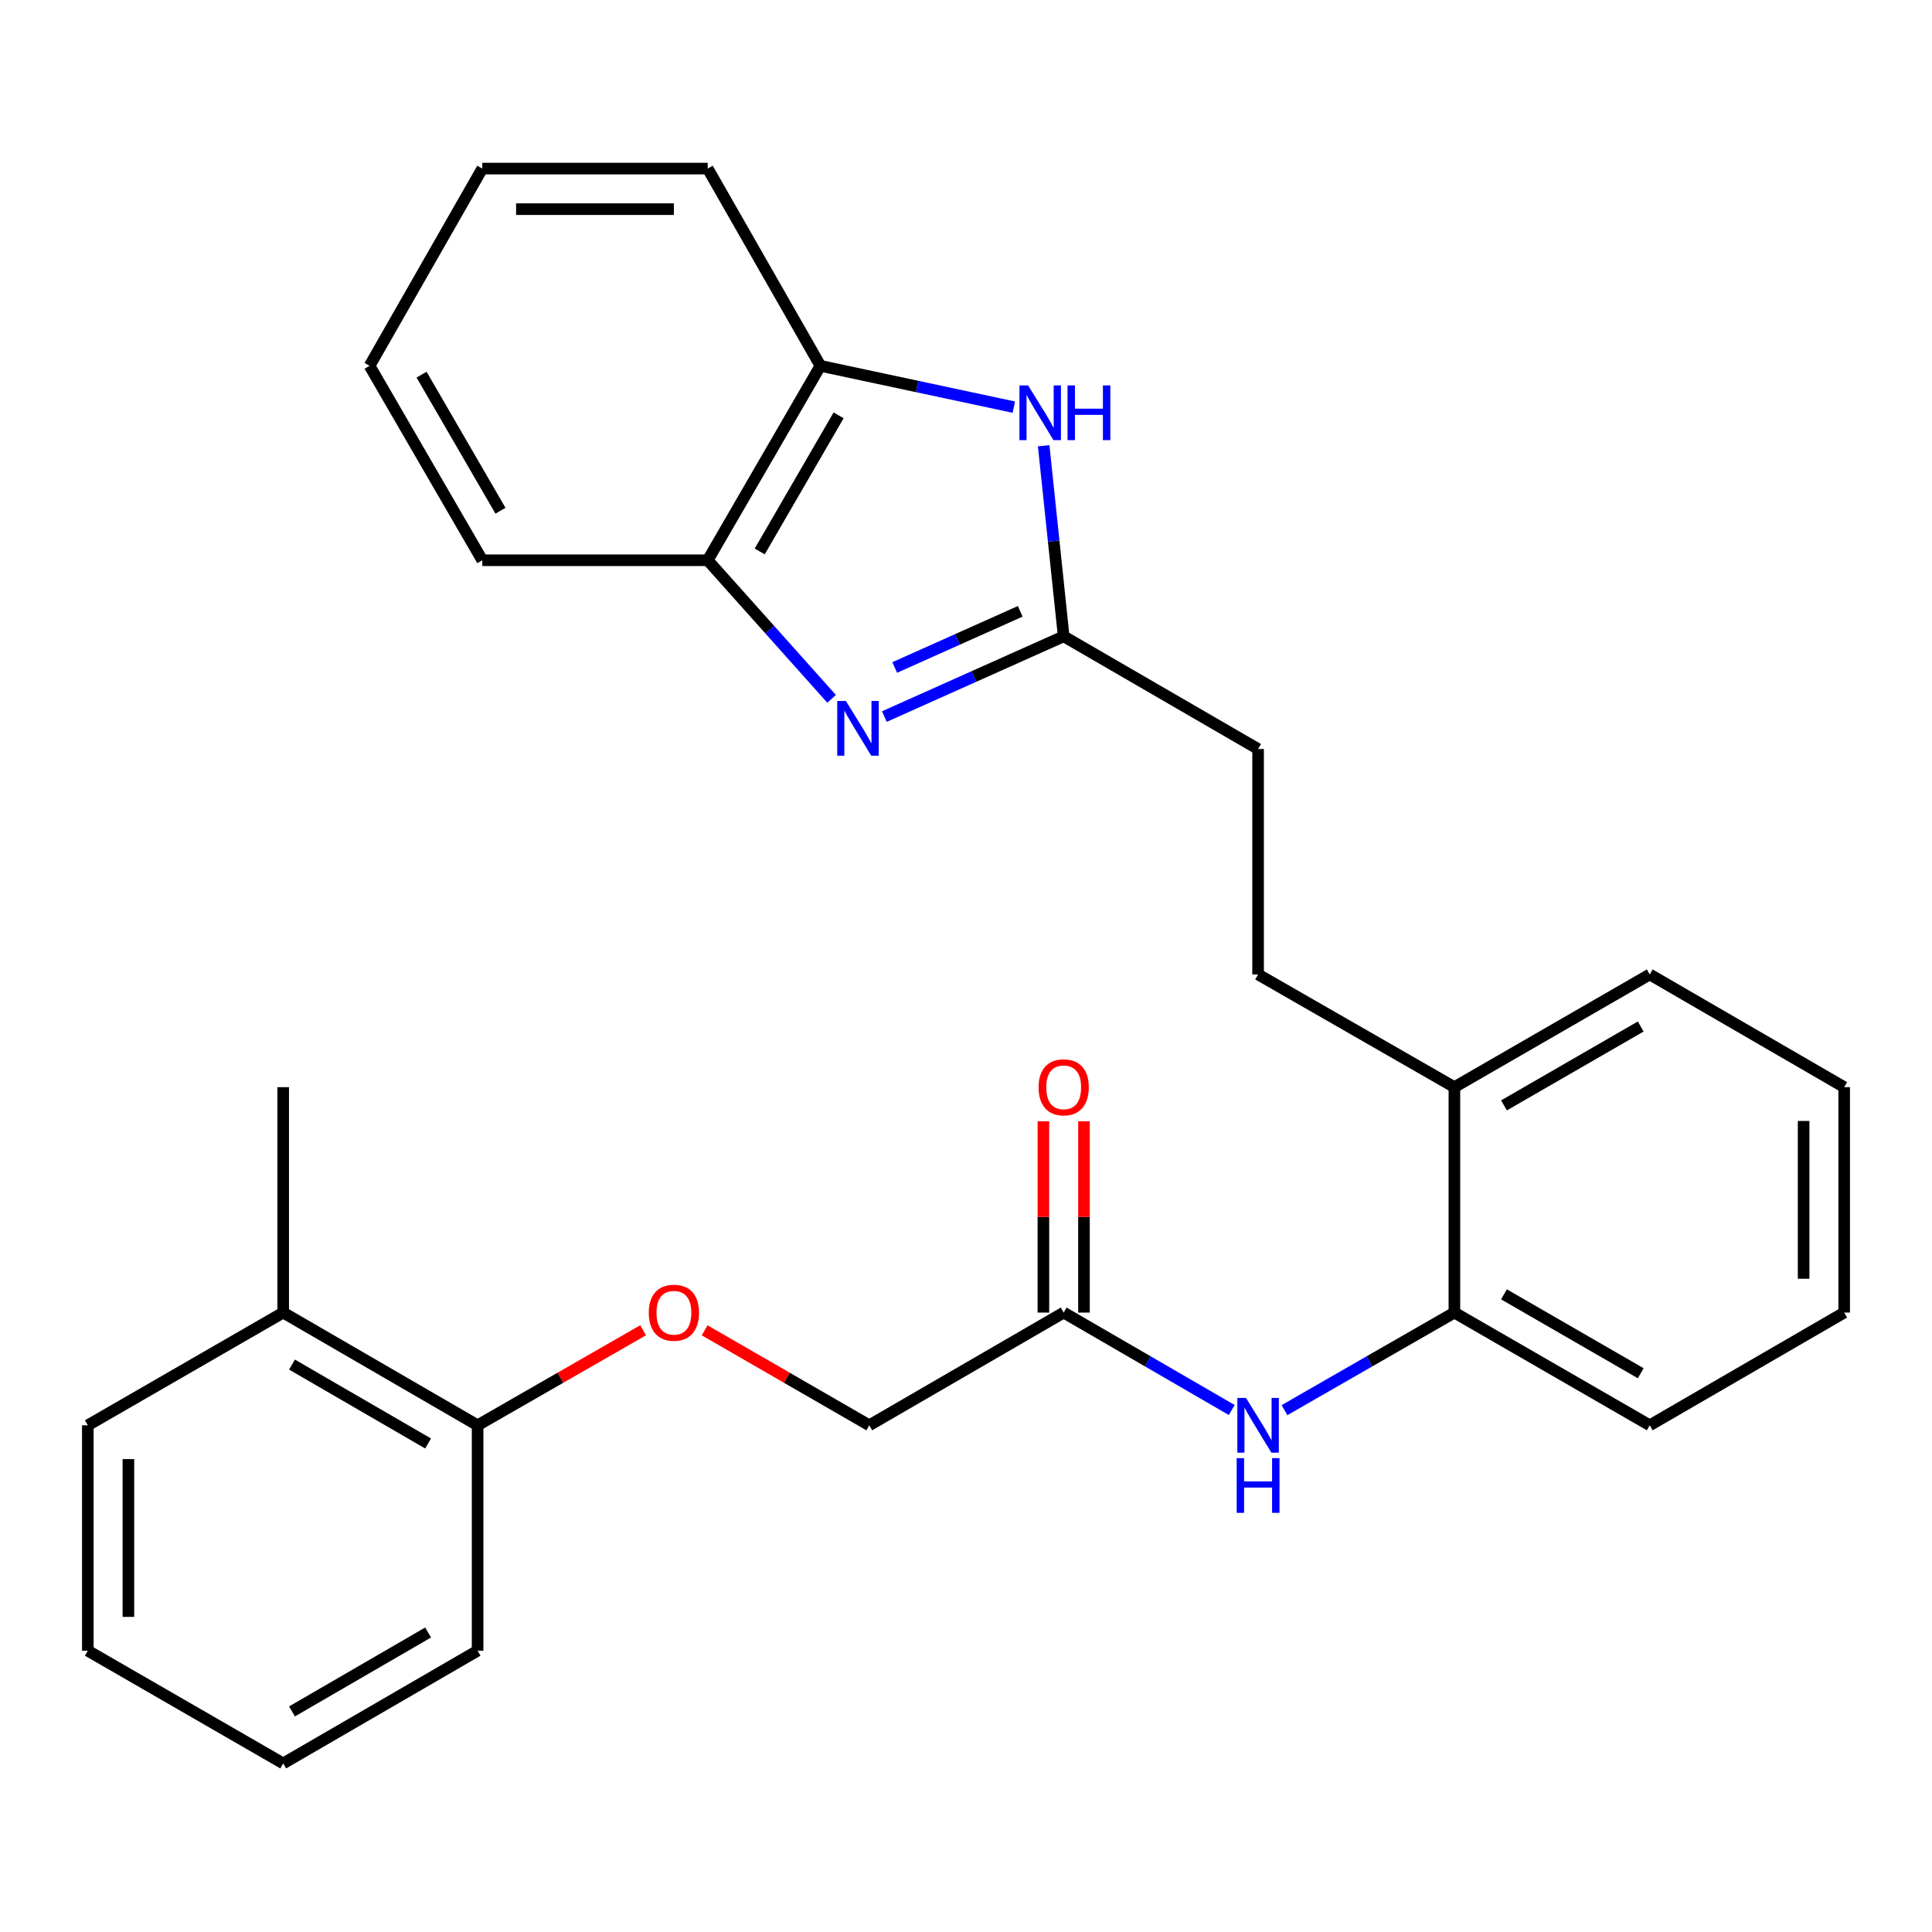 <?xml version='1.0' encoding='iso-8859-1'?>
<svg version='1.1' baseProfile='full'
              xmlns='http://www.w3.org/2000/svg'
                      xmlns:rdkit='http://www.rdkit.org/xml'
                      xmlns:xlink='http://www.w3.org/1999/xlink'
                  xml:space='preserve'
width='1000px' height='1000px' viewBox='0 0 1000 1000'>
<!-- END OF HEADER -->
<rect style='opacity:1.0;fill:#FFFFFF;stroke:none' width='1000' height='1000' x='0' y='0'> </rect>
<path class='bond-0' d='M 457.749,370.888 L 504.156,350.126' style='fill:none;fill-rule:evenodd;stroke:#0000FF;stroke-width:6px;stroke-linecap:butt;stroke-linejoin:miter;stroke-opacity:1' />
<path class='bond-0' d='M 504.156,350.126 L 550.563,329.363' style='fill:none;fill-rule:evenodd;stroke:#000000;stroke-width:6px;stroke-linecap:butt;stroke-linejoin:miter;stroke-opacity:1' />
<path class='bond-0' d='M 463.095,345.491 L 495.58,330.957' style='fill:none;fill-rule:evenodd;stroke:#0000FF;stroke-width:6px;stroke-linecap:butt;stroke-linejoin:miter;stroke-opacity:1' />
<path class='bond-0' d='M 495.58,330.957 L 528.065,316.423' style='fill:none;fill-rule:evenodd;stroke:#000000;stroke-width:6px;stroke-linecap:butt;stroke-linejoin:miter;stroke-opacity:1' />
<path class='bond-2' d='M 430.436,361.72 L 398.374,325.854' style='fill:none;fill-rule:evenodd;stroke:#0000FF;stroke-width:6px;stroke-linecap:butt;stroke-linejoin:miter;stroke-opacity:1' />
<path class='bond-2' d='M 398.374,325.854 L 366.312,289.988' style='fill:none;fill-rule:evenodd;stroke:#000000;stroke-width:6px;stroke-linecap:butt;stroke-linejoin:miter;stroke-opacity:1' />
<path class='bond-1' d='M 550.563,329.363 L 545.382,280.042' style='fill:none;fill-rule:evenodd;stroke:#000000;stroke-width:6px;stroke-linecap:butt;stroke-linejoin:miter;stroke-opacity:1' />
<path class='bond-1' d='M 545.382,280.042 L 540.2,230.722' style='fill:none;fill-rule:evenodd;stroke:#0000FF;stroke-width:6px;stroke-linecap:butt;stroke-linejoin:miter;stroke-opacity:1' />
<path class='bond-11' d='M 550.563,329.363 L 651.188,387.697' style='fill:none;fill-rule:evenodd;stroke:#000000;stroke-width:6px;stroke-linecap:butt;stroke-linejoin:miter;stroke-opacity:1' />
<path class='bond-28' d='M 524.758,210.738 L 474.702,200.044' style='fill:none;fill-rule:evenodd;stroke:#0000FF;stroke-width:6px;stroke-linecap:butt;stroke-linejoin:miter;stroke-opacity:1' />
<path class='bond-28' d='M 474.702,200.044 L 424.645,189.351' style='fill:none;fill-rule:evenodd;stroke:#000000;stroke-width:6px;stroke-linecap:butt;stroke-linejoin:miter;stroke-opacity:1' />
<path class='bond-3' d='M 366.312,289.988 L 424.645,189.351' style='fill:none;fill-rule:evenodd;stroke:#000000;stroke-width:6px;stroke-linecap:butt;stroke-linejoin:miter;stroke-opacity:1' />
<path class='bond-3' d='M 393.23,285.424 L 434.063,214.978' style='fill:none;fill-rule:evenodd;stroke:#000000;stroke-width:6px;stroke-linecap:butt;stroke-linejoin:miter;stroke-opacity:1' />
<path class='bond-15' d='M 366.312,289.988 L 249.633,289.988' style='fill:none;fill-rule:evenodd;stroke:#000000;stroke-width:6px;stroke-linecap:butt;stroke-linejoin:miter;stroke-opacity:1' />
<path class='bond-16' d='M 424.645,189.351 L 366.312,87.256' style='fill:none;fill-rule:evenodd;stroke:#000000;stroke-width:6px;stroke-linecap:butt;stroke-linejoin:miter;stroke-opacity:1' />
<path class='bond-4' d='M 664.858,729.883 L 708.826,704.635' style='fill:none;fill-rule:evenodd;stroke:#0000FF;stroke-width:6px;stroke-linecap:butt;stroke-linejoin:miter;stroke-opacity:1' />
<path class='bond-4' d='M 708.826,704.635 L 752.794,679.387' style='fill:none;fill-rule:evenodd;stroke:#000000;stroke-width:6px;stroke-linecap:butt;stroke-linejoin:miter;stroke-opacity:1' />
<path class='bond-5' d='M 637.541,729.818 L 594.052,704.603' style='fill:none;fill-rule:evenodd;stroke:#0000FF;stroke-width:6px;stroke-linecap:butt;stroke-linejoin:miter;stroke-opacity:1' />
<path class='bond-5' d='M 594.052,704.603 L 550.563,679.387' style='fill:none;fill-rule:evenodd;stroke:#000000;stroke-width:6px;stroke-linecap:butt;stroke-linejoin:miter;stroke-opacity:1' />
<path class='bond-10' d='M 561.063,679.387 L 561.063,629.886' style='fill:none;fill-rule:evenodd;stroke:#000000;stroke-width:6px;stroke-linecap:butt;stroke-linejoin:miter;stroke-opacity:1' />
<path class='bond-10' d='M 561.063,629.886 L 561.063,580.385' style='fill:none;fill-rule:evenodd;stroke:#FF0000;stroke-width:6px;stroke-linecap:butt;stroke-linejoin:miter;stroke-opacity:1' />
<path class='bond-10' d='M 540.063,679.387 L 540.063,629.886' style='fill:none;fill-rule:evenodd;stroke:#000000;stroke-width:6px;stroke-linecap:butt;stroke-linejoin:miter;stroke-opacity:1' />
<path class='bond-10' d='M 540.063,629.886 L 540.063,580.385' style='fill:none;fill-rule:evenodd;stroke:#FF0000;stroke-width:6px;stroke-linecap:butt;stroke-linejoin:miter;stroke-opacity:1' />
<path class='bond-14' d='M 550.563,679.387 L 449.938,737.732' style='fill:none;fill-rule:evenodd;stroke:#000000;stroke-width:6px;stroke-linecap:butt;stroke-linejoin:miter;stroke-opacity:1' />
<path class='bond-6' d='M 752.794,679.387 L 752.794,562.708' style='fill:none;fill-rule:evenodd;stroke:#000000;stroke-width:6px;stroke-linecap:butt;stroke-linejoin:miter;stroke-opacity:1' />
<path class='bond-17' d='M 752.794,679.387 L 853.909,737.732' style='fill:none;fill-rule:evenodd;stroke:#000000;stroke-width:6px;stroke-linecap:butt;stroke-linejoin:miter;stroke-opacity:1' />
<path class='bond-17' d='M 778.456,669.949 L 849.237,710.791' style='fill:none;fill-rule:evenodd;stroke:#000000;stroke-width:6px;stroke-linecap:butt;stroke-linejoin:miter;stroke-opacity:1' />
<path class='bond-7' d='M 364.73,688.571 L 407.334,713.152' style='fill:none;fill-rule:evenodd;stroke:#FF0000;stroke-width:6px;stroke-linecap:butt;stroke-linejoin:miter;stroke-opacity:1' />
<path class='bond-7' d='M 407.334,713.152 L 449.938,737.732' style='fill:none;fill-rule:evenodd;stroke:#000000;stroke-width:6px;stroke-linecap:butt;stroke-linejoin:miter;stroke-opacity:1' />
<path class='bond-9' d='M 332.882,688.534 L 290.044,713.133' style='fill:none;fill-rule:evenodd;stroke:#FF0000;stroke-width:6px;stroke-linecap:butt;stroke-linejoin:miter;stroke-opacity:1' />
<path class='bond-9' d='M 290.044,713.133 L 247.206,737.732' style='fill:none;fill-rule:evenodd;stroke:#000000;stroke-width:6px;stroke-linecap:butt;stroke-linejoin:miter;stroke-opacity:1' />
<path class='bond-8' d='M 752.794,562.708 L 651.188,504.375' style='fill:none;fill-rule:evenodd;stroke:#000000;stroke-width:6px;stroke-linecap:butt;stroke-linejoin:miter;stroke-opacity:1' />
<path class='bond-18' d='M 752.794,562.708 L 853.909,504.375' style='fill:none;fill-rule:evenodd;stroke:#000000;stroke-width:6px;stroke-linecap:butt;stroke-linejoin:miter;stroke-opacity:1' />
<path class='bond-18' d='M 778.455,572.148 L 849.235,531.315' style='fill:none;fill-rule:evenodd;stroke:#000000;stroke-width:6px;stroke-linecap:butt;stroke-linejoin:miter;stroke-opacity:1' />
<path class='bond-13' d='M 247.206,737.732 L 146.581,679.387' style='fill:none;fill-rule:evenodd;stroke:#000000;stroke-width:6px;stroke-linecap:butt;stroke-linejoin:miter;stroke-opacity:1' />
<path class='bond-13' d='M 221.579,747.147 L 151.141,706.306' style='fill:none;fill-rule:evenodd;stroke:#000000;stroke-width:6px;stroke-linecap:butt;stroke-linejoin:miter;stroke-opacity:1' />
<path class='bond-19' d='M 247.206,737.732 L 247.206,854.399' style='fill:none;fill-rule:evenodd;stroke:#000000;stroke-width:6px;stroke-linecap:butt;stroke-linejoin:miter;stroke-opacity:1' />
<path class='bond-12' d='M 651.188,387.697 L 651.188,504.375' style='fill:none;fill-rule:evenodd;stroke:#000000;stroke-width:6px;stroke-linecap:butt;stroke-linejoin:miter;stroke-opacity:1' />
<path class='bond-20' d='M 146.581,679.387 L 146.581,562.708' style='fill:none;fill-rule:evenodd;stroke:#000000;stroke-width:6px;stroke-linecap:butt;stroke-linejoin:miter;stroke-opacity:1' />
<path class='bond-21' d='M 146.581,679.387 L 45.455,737.732' style='fill:none;fill-rule:evenodd;stroke:#000000;stroke-width:6px;stroke-linecap:butt;stroke-linejoin:miter;stroke-opacity:1' />
<path class='bond-22' d='M 249.633,289.988 L 191.288,189.351' style='fill:none;fill-rule:evenodd;stroke:#000000;stroke-width:6px;stroke-linecap:butt;stroke-linejoin:miter;stroke-opacity:1' />
<path class='bond-22' d='M 259.049,264.36 L 218.207,193.914' style='fill:none;fill-rule:evenodd;stroke:#000000;stroke-width:6px;stroke-linecap:butt;stroke-linejoin:miter;stroke-opacity:1' />
<path class='bond-29' d='M 366.312,87.256 L 249.633,87.256' style='fill:none;fill-rule:evenodd;stroke:#000000;stroke-width:6px;stroke-linecap:butt;stroke-linejoin:miter;stroke-opacity:1' />
<path class='bond-29' d='M 348.81,108.256 L 267.135,108.256' style='fill:none;fill-rule:evenodd;stroke:#000000;stroke-width:6px;stroke-linecap:butt;stroke-linejoin:miter;stroke-opacity:1' />
<path class='bond-30' d='M 853.909,737.732 L 954.545,679.387' style='fill:none;fill-rule:evenodd;stroke:#000000;stroke-width:6px;stroke-linecap:butt;stroke-linejoin:miter;stroke-opacity:1' />
<path class='bond-25' d='M 853.909,504.375 L 954.545,562.708' style='fill:none;fill-rule:evenodd;stroke:#000000;stroke-width:6px;stroke-linecap:butt;stroke-linejoin:miter;stroke-opacity:1' />
<path class='bond-26' d='M 247.206,854.399 L 146.581,912.744' style='fill:none;fill-rule:evenodd;stroke:#000000;stroke-width:6px;stroke-linecap:butt;stroke-linejoin:miter;stroke-opacity:1' />
<path class='bond-26' d='M 221.579,844.983 L 151.141,885.825' style='fill:none;fill-rule:evenodd;stroke:#000000;stroke-width:6px;stroke-linecap:butt;stroke-linejoin:miter;stroke-opacity:1' />
<path class='bond-31' d='M 45.455,737.732 L 45.455,854.399' style='fill:none;fill-rule:evenodd;stroke:#000000;stroke-width:6px;stroke-linecap:butt;stroke-linejoin:miter;stroke-opacity:1' />
<path class='bond-31' d='M 66.455,755.232 L 66.455,836.899' style='fill:none;fill-rule:evenodd;stroke:#000000;stroke-width:6px;stroke-linecap:butt;stroke-linejoin:miter;stroke-opacity:1' />
<path class='bond-23' d='M 191.288,189.351 L 249.633,87.256' style='fill:none;fill-rule:evenodd;stroke:#000000;stroke-width:6px;stroke-linecap:butt;stroke-linejoin:miter;stroke-opacity:1' />
<path class='bond-24' d='M 954.545,679.387 L 954.545,562.708' style='fill:none;fill-rule:evenodd;stroke:#000000;stroke-width:6px;stroke-linecap:butt;stroke-linejoin:miter;stroke-opacity:1' />
<path class='bond-24' d='M 933.545,661.885 L 933.545,580.21' style='fill:none;fill-rule:evenodd;stroke:#000000;stroke-width:6px;stroke-linecap:butt;stroke-linejoin:miter;stroke-opacity:1' />
<path class='bond-27' d='M 146.581,912.744 L 45.455,854.399' style='fill:none;fill-rule:evenodd;stroke:#000000;stroke-width:6px;stroke-linecap:butt;stroke-linejoin:miter;stroke-opacity:1' />
<path  class='atom-0' d='M 437.833 362.838
L 447.113 377.838
Q 448.033 379.318, 449.513 381.998
Q 450.993 384.678, 451.073 384.838
L 451.073 362.838
L 454.833 362.838
L 454.833 391.158
L 450.953 391.158
L 440.993 374.758
Q 439.833 372.838, 438.593 370.638
Q 437.393 368.438, 437.033 367.758
L 437.033 391.158
L 433.353 391.158
L 433.353 362.838
L 437.833 362.838
' fill='#0000FF'/>
<path  class='atom-2' d='M 532.147 199.493
L 541.427 214.493
Q 542.347 215.973, 543.827 218.653
Q 545.307 221.333, 545.387 221.493
L 545.387 199.493
L 549.147 199.493
L 549.147 227.813
L 545.267 227.813
L 535.307 211.413
Q 534.147 209.493, 532.907 207.293
Q 531.707 205.093, 531.347 204.413
L 531.347 227.813
L 527.667 227.813
L 527.667 199.493
L 532.147 199.493
' fill='#0000FF'/>
<path  class='atom-2' d='M 552.547 199.493
L 556.387 199.493
L 556.387 211.533
L 570.867 211.533
L 570.867 199.493
L 574.707 199.493
L 574.707 227.813
L 570.867 227.813
L 570.867 214.733
L 556.387 214.733
L 556.387 227.813
L 552.547 227.813
L 552.547 199.493
' fill='#0000FF'/>
<path  class='atom-5' d='M 644.928 723.572
L 654.208 738.572
Q 655.128 740.052, 656.608 742.732
Q 658.088 745.412, 658.168 745.572
L 658.168 723.572
L 661.928 723.572
L 661.928 751.892
L 658.048 751.892
L 648.088 735.492
Q 646.928 733.572, 645.688 731.372
Q 644.488 729.172, 644.128 728.492
L 644.128 751.892
L 640.448 751.892
L 640.448 723.572
L 644.928 723.572
' fill='#0000FF'/>
<path  class='atom-5' d='M 640.108 754.724
L 643.948 754.724
L 643.948 766.764
L 658.428 766.764
L 658.428 754.724
L 662.268 754.724
L 662.268 783.044
L 658.428 783.044
L 658.428 769.964
L 643.948 769.964
L 643.948 783.044
L 640.108 783.044
L 640.108 754.724
' fill='#0000FF'/>
<path  class='atom-8' d='M 335.812 679.467
Q 335.812 672.667, 339.172 668.867
Q 342.532 665.067, 348.812 665.067
Q 355.092 665.067, 358.452 668.867
Q 361.812 672.667, 361.812 679.467
Q 361.812 686.347, 358.412 690.267
Q 355.012 694.147, 348.812 694.147
Q 342.572 694.147, 339.172 690.267
Q 335.812 686.387, 335.812 679.467
M 348.812 690.947
Q 353.132 690.947, 355.452 688.067
Q 357.812 685.147, 357.812 679.467
Q 357.812 673.907, 355.452 671.107
Q 353.132 668.267, 348.812 668.267
Q 344.492 668.267, 342.132 671.067
Q 339.812 673.867, 339.812 679.467
Q 339.812 685.187, 342.132 688.067
Q 344.492 690.947, 348.812 690.947
' fill='#FF0000'/>
<path  class='atom-11' d='M 537.563 562.788
Q 537.563 555.988, 540.923 552.188
Q 544.283 548.388, 550.563 548.388
Q 556.843 548.388, 560.203 552.188
Q 563.563 555.988, 563.563 562.788
Q 563.563 569.668, 560.163 573.588
Q 556.763 577.468, 550.563 577.468
Q 544.323 577.468, 540.923 573.588
Q 537.563 569.708, 537.563 562.788
M 550.563 574.268
Q 554.883 574.268, 557.203 571.388
Q 559.563 568.468, 559.563 562.788
Q 559.563 557.228, 557.203 554.428
Q 554.883 551.588, 550.563 551.588
Q 546.243 551.588, 543.883 554.388
Q 541.563 557.188, 541.563 562.788
Q 541.563 568.508, 543.883 571.388
Q 546.243 574.268, 550.563 574.268
' fill='#FF0000'/>
</svg>
